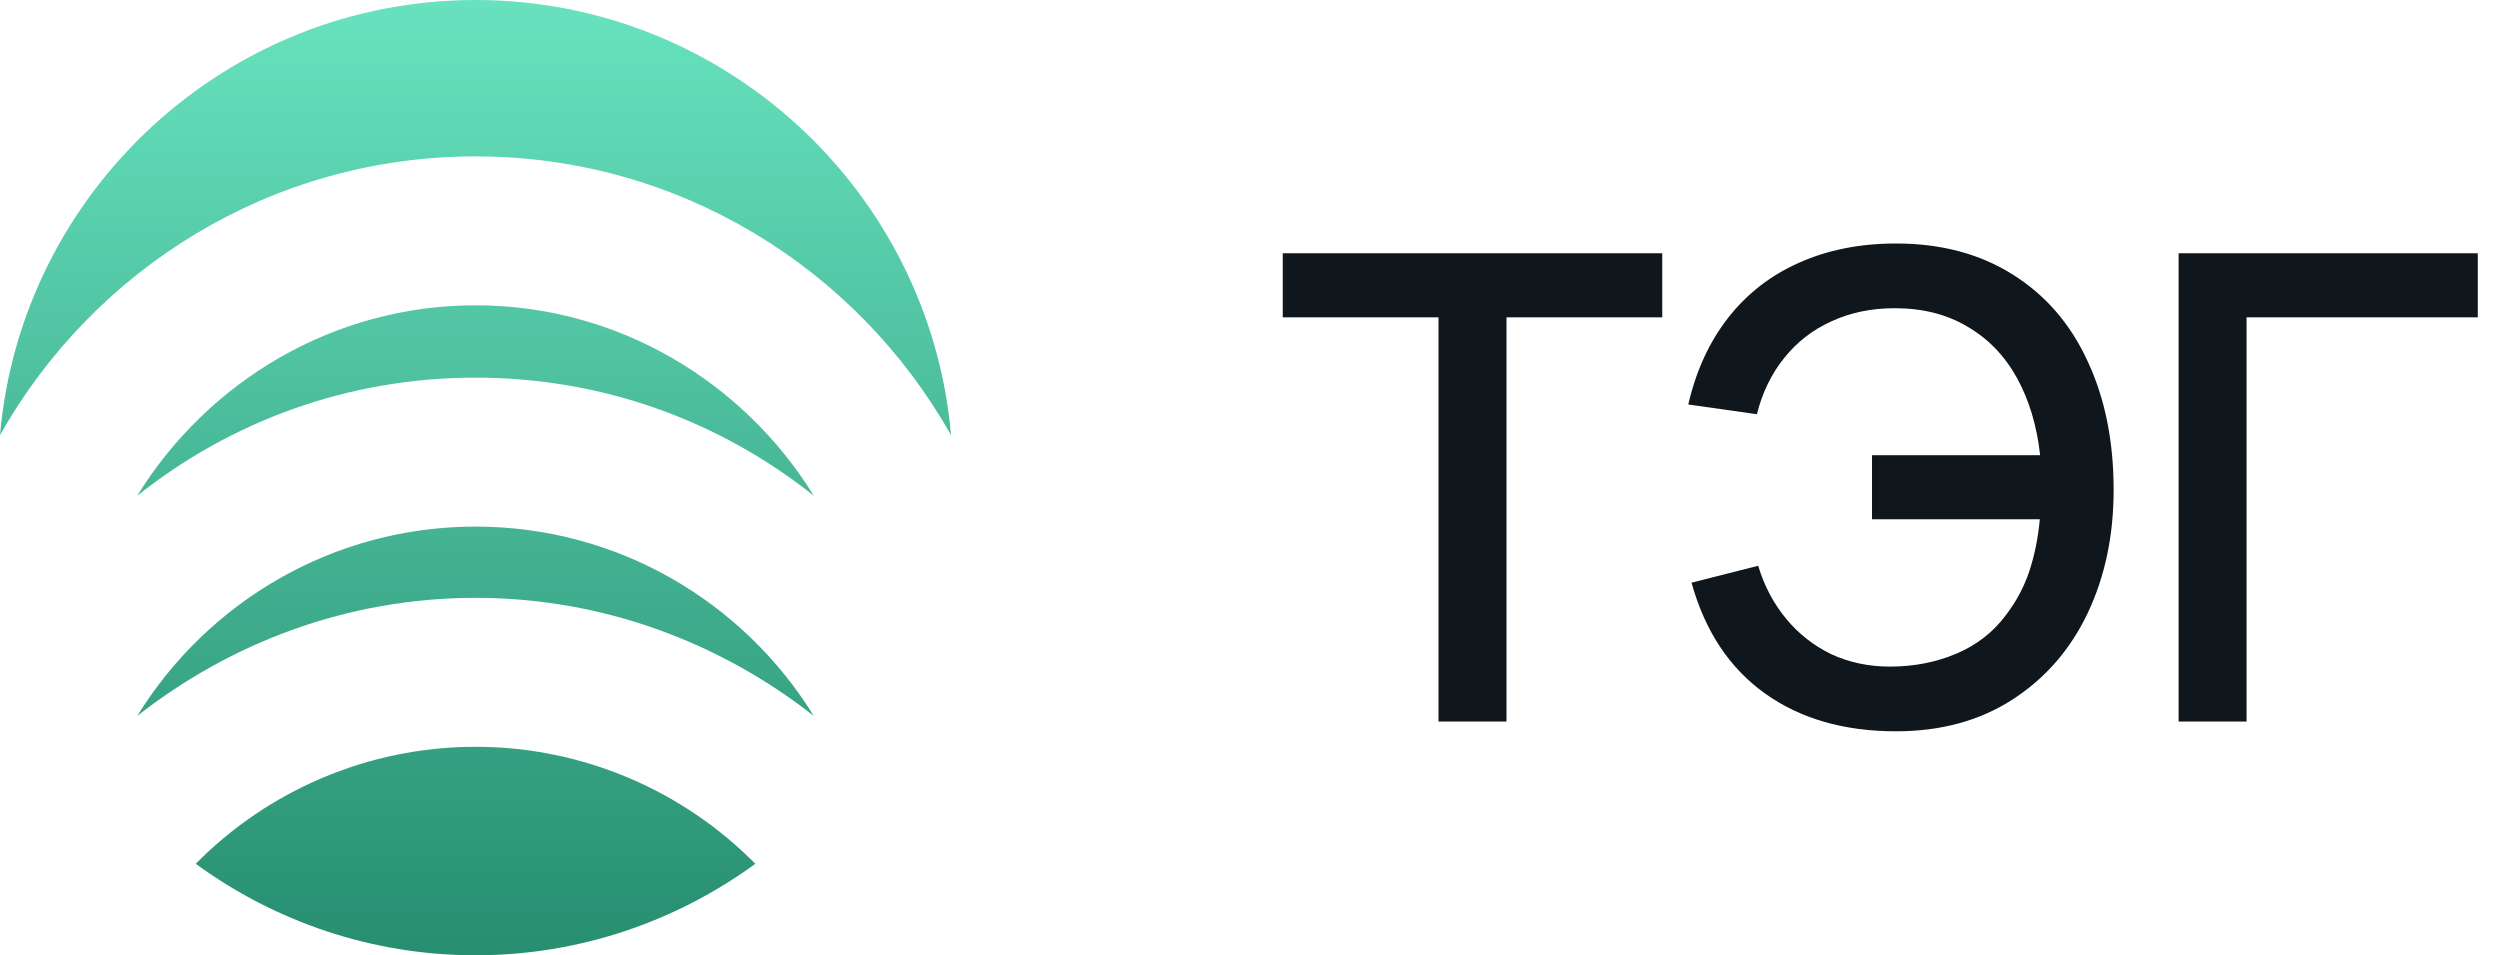 <?xml version="1.0" encoding="UTF-8"?> <svg xmlns="http://www.w3.org/2000/svg" width="123" height="47" viewBox="0 0 123 47" fill="none"> <path fill-rule="evenodd" clip-rule="evenodd" d="M46.791 21.407C42.185 13.242 33.444 7.694 23.395 7.694C13.346 7.694 4.606 13.242 0 21.407C1.047 9.421 11.148 0 23.395 0C35.643 0 45.744 9.421 46.791 21.407ZM23.395 15.021C30.409 15.021 36.585 18.79 40.039 24.39C35.433 20.726 29.676 18.58 23.395 18.58C17.115 18.58 11.357 20.726 6.752 24.39C10.206 18.79 16.382 15.021 23.395 15.021ZM40.039 35.224C35.433 31.613 29.676 29.414 23.395 29.414C17.115 29.414 11.357 31.613 6.752 35.224C10.206 29.624 16.382 25.908 23.395 25.908C30.409 25.908 36.585 29.624 40.039 35.224ZM9.63 42.499C13.503 45.325 18.266 47 23.395 47C28.524 47 33.287 45.325 37.16 42.499C33.654 38.94 28.734 36.742 23.395 36.742C18.057 36.742 13.137 38.94 9.63 42.499Z" fill="url(#paint0_linear_292_46)"></path> <path d="M70.775 15.612H63.111V12.46H81.783V15.612H74.119V35.5H70.775V15.612ZM93.287 35.98C90.716 35.98 88.562 35.356 86.823 34.108C85.085 32.86 83.885 31.047 83.223 28.668L86.503 27.836C86.802 28.828 87.26 29.697 87.879 30.444C88.498 31.191 89.239 31.772 90.103 32.188C90.978 32.593 91.938 32.796 92.983 32.796C94.167 32.796 95.26 32.583 96.263 32.156C97.266 31.729 98.082 31.089 98.711 30.236C99.213 29.575 99.591 28.86 99.847 28.092C100.103 27.313 100.274 26.465 100.359 25.548H92.103V22.396H100.375C100.215 20.956 99.837 19.692 99.239 18.604C98.642 17.516 97.831 16.673 96.807 16.076C95.794 15.468 94.599 15.164 93.223 15.164C92.082 15.164 91.047 15.377 90.119 15.804C89.191 16.22 88.412 16.823 87.783 17.612C87.154 18.391 86.706 19.313 86.439 20.38L83.063 19.9C83.447 18.236 84.103 16.812 85.031 15.628C85.959 14.444 87.122 13.543 88.519 12.924C89.927 12.295 91.516 11.98 93.287 11.98C95.495 11.98 97.404 12.487 99.015 13.5C100.637 14.513 101.869 15.937 102.711 17.772C103.565 19.596 103.991 21.708 103.991 24.108C103.991 26.348 103.565 28.369 102.711 30.172C101.858 31.964 100.621 33.383 98.999 34.428C97.388 35.463 95.484 35.98 93.287 35.98ZM107.187 12.46H121.907V15.612H110.531V35.5H107.187V12.46Z" fill="#0F161C"></path> <defs> <linearGradient id="paint0_linear_292_46" x1="23.395" y1="0" x2="23.395" y2="47" gradientUnits="userSpaceOnUse"> <stop stop-color="#68E2BE"></stop> <stop offset="1" stop-color="#278E70"></stop> </linearGradient> </defs> </svg> 